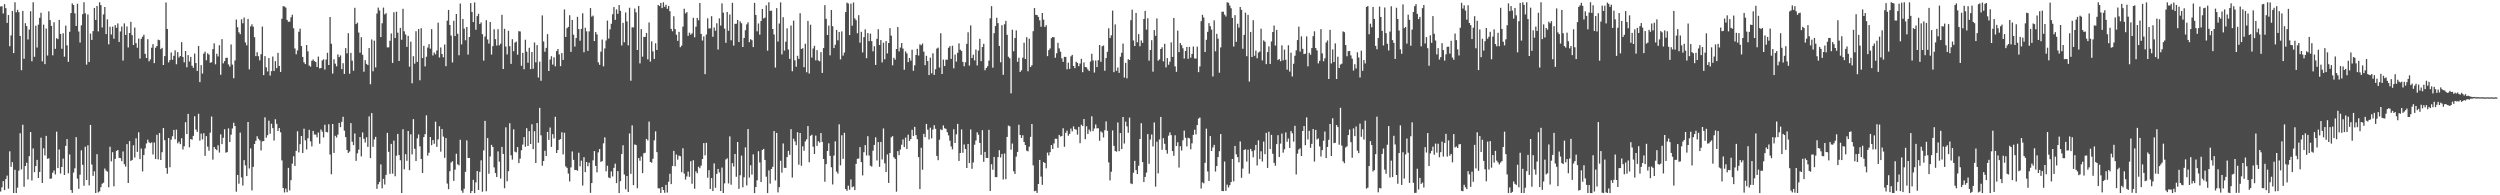 <?xml version="1.0" encoding="UTF-8"?>
<svg xmlns="http://www.w3.org/2000/svg" width="1920" height="150">
  <path d="M0 4.951h1v142.164H0zM1 4.751h1v139.109H1zM2 10.325h1v128.785H2zM3 3.163h1v142.877H3zM4 6.235h1v131.306H4zM5 17.571h1v117.315H5zM6 11.543h1v133.374H6zM7 35.556h1v80.675H7zM8 27.167h1v100.917H8zM9 8.393h1v116.114H9zM10 40.749h1v107.467H10zM11 1.734h1v128.695H11zM12 9.421h1v138.791H12zM13 7.523h1v136.611H13zM14 9.374h1v121.717H14zM15 27.600h1v74.761H15zM16 53.897h1v76.192H16zM17 8.375h1v87.420H17zM18 45.125h1v98.337H18zM19 17.827h1v109.638H19zM20 20.033h1v104.934H20zM21 30.294h1v107.520H21zM22 22.695h1v97.263H22zM23 8.610h1v92.800H23zM24 47.030h1v91.566H24zM25 1.728h1v112.281H25zM26 43.635h1v88.627H26zM27 19.690h1v107.833H27zM28 36.480h1v86.309H28zM29 18.966h1v117.728H29zM30 13.652h1v118.385H30zM31 9.787h1v95.939H31zM32 47.085h1v93.426H32zM33 18.942h1v94.982H33zM34 49.278h1v70.094H34zM35 21.908h1v82.462H35zM36 42.673h1v79.295H36zM37 8.727h1v112.852H37zM38 15.390h1v121.923H38zM39 19.904h1v117.144H39zM40 42.492h1v90.159H40zM41 17.119h1v113.806H41zM42 37.510h1v96.505H42zM43 29.332h1v71.772H43zM44 30.037h1v99.060H44zM45 15.265h1v99.520H45zM46 26.066h1v107.233H46zM47 37.414h1v90.842H47zM48 25.530h1v96.264H48zM49 43.545h1v90.860H49zM50 19.645h1v92.366H50zM51 34.796h1v72.032H51zM52 47.464h1v85.679H52zM53 24.398h1v94.235H53zM54 10.037h1v135.888H54zM55 2.590h1v145.547H55zM56 3.834h1v128.717H56zM57 10.263h1v119.037H57zM58 19.900h1v85.422H58zM59 2.883h1v134.348H59zM60 24.228h1v120.756H60zM61 32.651h1v101.490H61zM62 19.447h1v96.020H62zM63 10.885h1v115.691H63zM64 1.728h1v140.933H64zM65 10.188h1v102.483H65zM66 49.639h1v88.623H66zM67 11.084h1v100.526H67zM68 47.628h1v94.748H68zM69 25.795h1v70.159H69zM70 30.650h1v95.734H70zM71 23.903h1v111.166H71zM72 6.110h1v125.461H72zM73 15.309h1v132.913H73zM74 4.576h1v113.828H74zM75 24.095h1v123.683H75zM76 1.745h1v145.174H76zM77 3.960h1v139.823H77zM78 21.084h1v120.032H78zM79 11.078h1v129.210H79zM80 5.378h1v124.031H80zM81 26.168h1v104.921H81zM82 14.865h1v116.953H82zM83 34.044h1v109.765H83zM84 20.513h1v92.172H84zM85 26.470h1v97.494H85zM86 20.485h1v96.411H86zM87 29.765h1v113.314H87zM88 19.320h1v102.695H88zM89 21.343h1v94.575H89zM90 17.969h1v97.212H90zM91 32.180h1v89.064H91zM92 24.173h1v97.265H92zM93 20.381h1v103.407H93zM94 46.483h1v69.835H94zM95 17.974h1v108.154H95zM96 26.846h1v101.083H96zM97 20.339h1v90.340H97zM98 36.469h1v104.083H98zM99 25.360h1v82.968H99zM100 16.738h1v106.841H100zM101 27.023h1v95.801H101zM102 34.569h1v77.007H102zM103 21.151h1v99.835H103zM104 33.129h1v73.129H104zM105 36.656h1v79.986H105zM106 29.622h1v71.962H106zM107 44.959h1v77.240H107zM108 29.785h1v84.273H108zM109 28.204h1v103.507H109zM110 26.675h1v92.386H110zM111 41.374h1v72.597H111zM112 44.521h1v65.672H112zM113 30.118h1v77.160H113zM114 47.120h1v62.202H114zM115 45.612h1v64.369H115zM116 36.592h1v72.778H116zM117 33.883h1v84.733H117zM118 48.507h1v60.954H118zM119 36.669h1v85.421H119zM120 35.384h1v68.135H120zM121 30.451h1v91.961H121zM122 30.864h1v71.328H122zM123 37.753h1v85.119H123zM124 36.757h1v80.138H124zM125 49.913h1v48.411H125zM126 43.099h1v64.557H126zM127 1.870h1v127.122H127zM128 22.200h1v111.216H128zM129 47.921h1v58.064H129zM130 46.113h1v82.363H130zM131 40.289h1v66.985H131zM132 45.916h1v58.756H132zM133 42.875h1v56.892H133zM134 38.650h1v68.295H134zM135 49.344h1v50.264H135zM136 40.013h1v70.091H136zM137 44.188h1v64.676H137zM138 43.022h1v67.660H138zM139 32.351h1v73.812H139zM140 43.755h1v71.047H140zM141 47.870h1v64.477H141zM142 39.173h1v54.657H142zM143 51.672h1v51.300H143zM144 42.317h1v45.152H144zM145 47.275h1v65.875H145zM146 43.679h1v63.069H146zM147 50.496h1v56.797H147zM148 52.092h1v52.262H148zM149 41.150h1v48.152H149zM150 48.453h1v51.002H150zM151 54.459h1v46.806H151zM152 35.286h1v52.125H152zM153 63.083h1v44.927H153zM154 50.045h1v52.571H154zM155 56.537h1v50.562H155zM156 41.163h1v61.186H156zM157 39.676h1v80.013H157zM158 46.293h1v58.238H158zM159 40.937h1v71.681H159zM160 41.913h1v73.849H160zM161 48.169h1v53.735H161zM162 47.821h1v41.692H162zM163 37.712h1v84.915H163zM164 33.267h1v79.640H164zM165 49.393h1v65.007H165zM166 41.284h1v74.074H166zM167 43.379h1v68.234H167zM168 34.777h1v82.410H168zM169 57.387h1v45.792H169zM170 30.042h1v80.676H170zM171 48.637h1v57.177H171zM172 46.957h1v52.340H172zM173 44.447h1v72.822H173zM174 44.350h1v72.464H174zM175 49.438h1v49.179H175zM176 51.144h1v57.914H176zM177 34.134h1v69.276H177zM178 49.593h1v49.127H178zM179 60.118h1v34.137H179zM180 46.441h1v50.373H180zM181 14.995h1v132.217H181zM182 20.913h1v113.413H182zM183 24.807h1v116.228H183zM184 26.256h1v75.562H184zM185 14.796h1v121.472H185zM186 17.846h1v124.680H186zM187 13.440h1v109.545H187zM188 32.612h1v94.403H188zM189 34.833h1v100.402H189zM190 14.539h1v79.177H190zM191 53.249h1v76.135H191zM192 20.264h1v93.708H192zM193 18.686h1v127.551H193zM194 20.479h1v107.656H194zM195 28.552h1v82.042H195zM196 43.087h1v65.024H196zM197 40.108h1v64.562H197zM198 43.160h1v63.454H198zM199 46.331h1v61.440H199zM200 41.655h1v73.905H200zM201 20.355h1v88.202H201zM202 57.691h1v50.637H202zM203 43.085h1v47.029H203zM204 51.720h1v54.028H204zM205 54.908h1v48.923H205zM206 44.603h1v48.053H206zM207 58.087h1v44.645H207zM208 54.638h1v40.409H208zM209 43.437h1v54.953H209zM210 54.470h1v53.458H210zM211 46.983h1v44.633H211zM212 52.364h1v42.717H212zM213 40.617h1v60.001H213zM214 50.620h1v47.740H214zM215 55.237h1v46.416H215zM216 14.411h1v108.791H216zM217 4.783h1v139.586H217zM218 4.957h1v142.871H218zM219 5.844h1v139.020H219zM220 15.286h1v132.314H220zM221 16.751h1v112.156H221zM222 16.659h1v129.607H222zM223 13.331h1v125.056H223zM224 11.310h1v114.327H224zM225 21.705h1v98.288H225zM226 37.204h1v90.227H226zM227 41.701h1v74.165H227zM228 38.687h1v62.105H228zM229 24.391h1v92.651H229zM230 22.032h1v88.722H230zM231 35.367h1v69.104H231zM232 43.737h1v73.779H232zM233 47.798h1v51.042H233zM234 49.221h1v58.574H234zM235 34.591h1v80.181H235zM236 39.459h1v66.742H236zM237 50.405h1v49.274H237zM238 51.216h1v57.397H238zM239 46.699h1v65.713H239zM240 45.681h1v54.886H240zM241 46.930h1v56.386H241zM242 47.558h1v55.814H242zM243 51.440h1v54.041H243zM244 43.486h1v58.279H244zM245 52.527h1v57.865H245zM246 52.239h1v47.238H246zM247 46.404h1v54.733H247zM248 45.568h1v59.992H248zM249 53.395h1v42.402H249zM250 45.734h1v55.609H250zM251 40.538h1v61.151H251zM252 49.922h1v45.529H252zM253 13.058h1v105.621H253zM254 33.613h1v100.227H254zM255 56.547h1v38.705H255zM256 45.491h1v71.977H256zM257 48.905h1v55.375H257zM258 50.934h1v54.713H258zM259 41.789h1v61.581H259zM260 43.898h1v50.533H260zM261 42.571h1v55.098H261zM262 53.105h1v40.504H262zM263 48.537h1v41.150H263zM264 56.780h1v43.573H264zM265 36.965h1v68.305H265zM266 40.936h1v74.217H266zM267 25.500h1v91.959H267zM268 56.653h1v59.708H268zM269 40.617h1v53.927H269zM270 46.586h1v62.268H270zM271 54.302h1v57.137H271zM272 5.976h1v96.546H272zM273 18.502h1v105.037H273zM274 17.429h1v100.309H274zM275 25.007h1v89.944H275zM276 40.485h1v64.775H276zM277 28.585h1v91.538H277zM278 42.034h1v59.703H278zM279 55.091h1v51.521H279zM280 46.171h1v63.293H280zM281 49.028h1v56.382H281zM282 49.978h1v62.809H282zM283 36.883h1v52.499H283zM284 64.654h1v56.776H284zM285 30.317h1v56.590H285zM286 54.740h1v57.988H286zM287 31.256h1v75.859H287zM288 51.767h1v53.331H288zM289 10.412h1v134.597H289zM290 5.845h1v135.684H290zM291 8.044h1v131.629H291zM292 28.451h1v97.786H292zM293 17.872h1v126.749H293zM294 5.817h1v131.554H294zM295 11.059h1v130.649H295zM296 10.155h1v124.129H296zM297 36.423h1v65.639H297zM298 36.348h1v80.230H298zM299 31.325h1v102.223H299zM300 25.719h1v84.770H300zM301 48.345h1v85.014H301zM302 9.392h1v98.590H302zM303 29.170h1v106.183H303zM304 9.035h1v110.593H304zM305 25.074h1v77.801H305zM306 46.842h1v72.252H306zM307 21.452h1v101.635H307zM308 30.539h1v117.722H308zM309 6.755h1v92.496H309zM310 24.051h1v106.009H310zM311 26.467h1v91.963H311zM312 36.010h1v87.467H312zM313 27.531h1v73.097H313zM314 51.179h1v79.548H314zM315 32.004h1v71.173H315zM316 63.956h1v54.642H316zM317 43.177h1v48.310H317zM318 48.873h1v65.382H318zM319 23.937h1v99.690H319zM320 47.499h1v58.730H320zM321 22.257h1v81.018H321zM322 61.628h1v50.771H322zM323 21.677h1v100.485H323zM324 44.633h1v88.254H324zM325 35.238h1v70.033H325zM326 51.010h1v51.987H326zM327 43.581h1v44.970H327zM328 36.539h1v82.987H328zM329 33.883h1v83.403H329zM330 37.353h1v67.848H330zM331 22.385h1v89.108H331zM332 42.591h1v65.005H332zM333 40.337h1v70.102H333zM334 41.750h1v51.704H334zM335 38.756h1v74.051H335zM336 17.425h1v89.569H336zM337 44.151h1v52.810H337zM338 36.439h1v80.059H338zM339 41.468h1v57.670H339zM340 43.994h1v60.921H340zM341 34.207h1v86.964H341zM342 50.827h1v55.228H342zM343 15.863h1v125.077H343zM344 7.607h1v137.692H344zM345 19.132h1v112.424H345zM346 27.314h1v97.452H346zM347 47.997h1v75.797H347zM348 15.964h1v122.956H348zM349 27.685h1v102.604H349zM350 10.746h1v107.327H350zM351 25.897h1v100.286H351zM352 42.453h1v84.526H352zM353 2.722h1v104.623H353zM354 34.073h1v112.315H354zM355 14.562h1v133.523H355zM356 22.006h1v122.959H356zM357 30.938h1v101.027H357zM358 20.760h1v87.072H358zM359 41.956h1v79.397H359zM360 28.435h1v92.860H360zM361 2.426h1v145.827H361zM362 9.182h1v137.498H362zM363 16.964h1v121.168H363zM364 1.833h1v146.423H364zM365 22.842h1v117.261H365zM366 12.367h1v118.976H366zM367 10.529h1v135.416H367zM368 18.483h1v113.507H368zM369 17.222h1v105.916H369zM370 26.242h1v121.018H370zM371 46.566h1v68.964H371zM372 28.057h1v64.777H372zM373 15.493h1v131.382H373zM374 30.322h1v75.727H374zM375 33.472h1v99.951H375zM376 16.878h1v103.290H376zM377 41.877h1v69.383H377zM378 35.434h1v77.458H378zM379 22.500h1v106.080H379zM380 30.045h1v102.895H380zM381 34.992h1v100.963H381zM382 22.433h1v93.857H382zM383 34.811h1v89.347H383zM384 33.524h1v103.566H384zM385 11.359h1v101.506H385zM386 52.991h1v65.247H386zM387 22.107h1v122.495H387zM388 35.720h1v62.062H388zM389 41.796h1v97.396H389zM390 23.658h1v107.841H390zM391 35.468h1v59.215H391zM392 49.046h1v70.269H392zM393 30.126h1v92.469H393zM394 39.329h1v60.020H394zM395 32.706h1v83.795H395zM396 31.951h1v85.112H396zM397 41.988h1v70.950H397zM398 23.958h1v101.318H398zM399 24.149h1v97.653H399zM400 50.537h1v64.852H400zM401 40.614h1v70.423H401zM402 53.187h1v52.121H402zM403 30.532h1v82.149H403zM404 39.656h1v58.805H404zM405 48.188h1v63.961H405zM406 36.729h1v63.963H406zM407 53.083h1v57.494H407zM408 39.916h1v55.512H408zM409 52.807h1v61.736H409zM410 32.602h1v68.141H410zM411 47.859h1v77.317H411zM412 34.642h1v59.847H412zM413 59.527h1v50.081H413zM414 47.359h1v35.491H414zM415 62.068h1v41.871H415zM416 11.842h1v115.388H416zM417 31.865h1v91.826H417zM418 39.732h1v76.043H418zM419 36.754h1v83.118H419zM420 26.236h1v75.069H420zM421 54.541h1v52.918H421zM422 45.737h1v52.186H422zM423 43.150h1v69.663H423zM424 49.600h1v53.469H424zM425 44.025h1v62.293H425zM426 50.923h1v38.781H426zM427 39.229h1v78.280H427zM428 37.656h1v77.547H428zM429 41.756h1v65.638H429zM430 50.789h1v56.013H430zM431 40.769h1v60.829H431zM432 46.036h1v72.557H432zM433 7.273h1v94.676H433zM434 28.348h1v99.458H434zM435 21.674h1v107.255H435zM436 20.628h1v112.721H436zM437 11.713h1v127.639H437zM438 39.814h1v88.728H438zM439 15.317h1v101.014H439zM440 26.642h1v96.155H440zM441 35.743h1v94.812H441zM442 29.236h1v101.281H442zM443 12.901h1v118.246H443zM444 22.338h1v94.955H444zM445 31.308h1v96.411H445zM446 22.186h1v101.222H446zM447 10.212h1v132.268H447zM448 40.146h1v80.601H448zM449 21.289h1v110.910H449zM450 24.086h1v100.321H450zM451 39.088h1v88.618H451zM452 24.135h1v100.833H452zM453 6.183h1v141.930H453zM454 12.746h1v127.865H454zM455 11.994h1v111.148H455zM456 31.528h1v84.498H456zM457 24.649h1v102.799H457zM458 26.434h1v105.912H458zM459 47.850h1v69.191H459zM460 49.767h1v64.704H460zM461 39.663h1v84.650H461zM462 30.372h1v93.318H462zM463 50.919h1v59.162H463zM464 37.227h1v68.310H464zM465 31.096h1v100.488H465zM466 15.839h1v111.454H466zM467 29.591h1v106.753H467zM468 22.587h1v114.282H468zM469 18.230h1v113.394H469zM470 10.954h1v124.587H470zM471 5.419h1v123.513H471zM472 15.238h1v110.453H472zM473 7.233h1v133.430H473zM474 10.582h1v120.843H474zM475 3.889h1v144.385H475zM476 8.324h1v130.771H476zM477 34.919h1v83.411H477zM478 17.503h1v94.074H478zM479 32.469h1v101.589H479zM480 9.559h1v135.776H480zM481 16.449h1v118.725H481zM482 34.812h1v112.570H482zM483 5.962h1v96.518H483zM484 61.986h1v71.518H484zM485 20.974h1v75.319H485zM486 21.061h1v121.135H486zM487 6.544h1v104.391H487zM488 9.471h1v101.888H488zM489 38.390h1v106.186H489zM490 4.537h1v116.821H490zM491 48.684h1v74.768H491zM492 22.369h1v97.868H492zM493 43.513h1v89.476H493zM494 28.327h1v89.368H494zM495 28.315h1v88.968H495zM496 25.279h1v81.445H496zM497 45.624h1v62.267H497zM498 17.234h1v76.149H498zM499 47.309h1v77.086H499zM500 31.730h1v93.206H500zM501 39.497h1v82.432H501zM502 45.280h1v62.487H502zM503 33.216h1v67.684H503zM504 38.389h1v78.454H504zM505 3.776h1v140.792H505zM506 4.669h1v140.041H506zM507 2.268h1v145.893H507zM508 6.238h1v137.401H508zM509 1.725h1v144.198H509zM510 5.236h1v142.857H510zM511 3.654h1v138.311H511zM512 6.741h1v141.101H512zM513 4.546h1v135.008H513zM514 8.604h1v124.824H514zM515 22.155h1v119.262H515zM516 24.013h1v103.452H516zM517 12.497h1v103.377H517zM518 22.310h1v105.370H518zM519 26.656h1v92.033H519zM520 31.371h1v91.243H520zM521 24.470h1v95.105H521zM522 36.239h1v83.752H522zM523 35.004h1v97.247H523zM524 20.496h1v93.350H524zM525 6.709h1v126.624H525zM526 10.270h1v127.639H526zM527 9.298h1v126.219H527zM528 27.488h1v104.285H528zM529 25.114h1v110.661H529zM530 26.603h1v97.209H530zM531 25.638h1v115.484H531zM532 13.680h1v109.421H532zM533 28.653h1v116.302H533zM534 20.547h1v111.040H534zM535 13.793h1v119.258H535zM536 15.579h1v112.494H536zM537 2.312h1v126.920H537zM538 26.060h1v101.112H538zM539 31.131h1v91.027H539zM540 27.934h1v81.964H540zM541 56.922h1v62.360H541zM542 26.543h1v83.127H542zM543 14.097h1v122.338H543zM544 21.867h1v108.845H544zM545 21.736h1v123.341H545zM546 12.432h1v124.309H546zM547 28.259h1v118.459H547zM548 21.093h1v104.399H548zM549 23.580h1v120.663H549zM550 17.848h1v115.745H550zM551 38.021h1v91.737H551zM552 14.119h1v118.324H552zM553 19.615h1v127.081H553zM554 2.621h1v126.048H554zM555 9.719h1v138.524H555zM556 21.959h1v118.878H556zM557 32.885h1v89.594H557zM558 9.204h1v112.401H558zM559 23.657h1v117.251H559zM560 11.124h1v93.635H560zM561 30.963h1v110.907H561zM562 2.168h1v123.112H562zM563 35.009h1v92.853H563zM564 18.308h1v99.968H564zM565 18.220h1v117.547H565zM566 15.372h1v93.684H566zM567 32.323h1v112.737H567zM568 16.415h1v118.202H568zM569 17.863h1v101.641H569zM570 36.073h1v107.812H570zM571 29.111h1v107.005H571zM572 23.189h1v90.015H572zM573 18.756h1v123.648H573zM574 17.169h1v81.936H574zM575 32.374h1v104.035H575zM576 30.104h1v96.807H576zM577 30.865h1v103.250H577zM578 36.171h1v82.358H578zM579 2.226h1v146.041H579zM580 11.508h1v132.121H580zM581 24.056h1v114.423H581zM582 17.997h1v98.173H582zM583 26.644h1v98.123H583zM584 16.168h1v123.591H584zM585 6.846h1v108.303H585zM586 14.180h1v100.150H586zM587 13.496h1v109.323H587zM588 4.072h1v131.600H588zM589 38.894h1v109.383H589zM590 1.725h1v129.146H590zM591 8.347h1v132.679H591zM592 8.169h1v121.632H592zM593 22.275h1v105.833H593zM594 26.490h1v74.180H594zM595 51.891h1v86.710H595zM596 6.227h1v95.864H596zM597 31.896h1v115.888H597zM598 18.091h1v125.640H598zM599 1.817h1v121.662H599zM600 41.775h1v90.775H600zM601 13.197h1v97.003H601zM602 38.840h1v90.043H602zM603 31.991h1v96.998H603zM604 21.737h1v98.898H604zM605 38.051h1v77.824H605zM606 45.225h1v73.699H606zM607 19.586h1v79.605H607zM608 54.753h1v81.629H608zM609 15.831h1v90.725H609zM610 46.356h1v62.283H610zM611 51.271h1v60.244H611zM612 42.849h1v58.681H612zM613 45.189h1v81.262H613zM614 10.142h1v92.012H614zM615 37.591h1v89.677H615zM616 37.029h1v75.337H616zM617 51.632h1v64.142H617zM618 33.570h1v75.019H618zM619 55.520h1v51.485H619zM620 16.085h1v80.740H620zM621 56.488h1v68.142H621zM622 18.985h1v85.287H622zM623 44.173h1v59.300H623zM624 37.203h1v75.467H624zM625 35.168h1v83.111H625zM626 46.323h1v57.820H626zM627 38.505h1v73.541H627zM628 46.404h1v62.082H628zM629 47.035h1v62.465H629zM630 40.014h1v62.173H630zM631 56.003h1v53.025H631zM632 36.922h1v85.209H632zM633 3.952h1v135.630H633zM634 14.414h1v111.631H634zM635 26.856h1v89.085H635zM636 19.670h1v90.389H636zM637 42.511h1v77.199H637zM638 7.659h1v120.817H638zM639 20.098h1v121.566H639zM640 36.916h1v82.581H640zM641 34.343h1v74.191H641zM642 22.972h1v108.813H642zM643 30.987h1v102.344H643zM644 24.549h1v70.944H644zM645 45.615h1v81.381H645zM646 24.139h1v79.728H646zM647 42.705h1v79.286H647zM648 40.329h1v61.679H648zM649 9.257h1v135.945H649zM650 1.974h1v144.575H650zM651 2.694h1v139.878H651zM652 26.938h1v118.794H652zM653 2.808h1v135.020H653zM654 19.735h1v124.103H654zM655 1.916h1v141.296H655zM656 14.117h1v131.921H656zM657 15.501h1v110.358H657zM658 25.563h1v96.397H658zM659 11.677h1v110.067H659zM660 32.777h1v80.208H660zM661 24.432h1v100.097H661zM662 40.227h1v94.494H662zM663 28.508h1v88.387H663zM664 22.537h1v88.923H664zM665 44.672h1v74.732H665zM666 25.398h1v79.199H666zM667 31.594h1v87.865H667zM668 25.803h1v101.491H668zM669 31.573h1v96.402H669zM670 39.406h1v76.358H670zM671 35.554h1v75.778H671zM672 49.847h1v55.602H672zM673 29.794h1v93.427H673zM674 22.449h1v86.680H674zM675 34.549h1v93.552H675zM676 30.773h1v78.211H676zM677 47.919h1v74.547H677zM678 32.801h1v65.864H678zM679 45.516h1v79.918H679zM680 31.556h1v100.516H680zM681 41.035h1v77.599H681zM682 33.006h1v107.464H682zM683 21.582h1v95.936H683zM684 27.384h1v78.014H684zM685 50.181h1v54.388H685zM686 44.387h1v76.372H686zM687 45.815h1v76.220H687zM688 37.631h1v109.567H688zM689 20.780h1v95.299H689zM690 39.486h1v79.671H690zM691 36.515h1v78.315H691zM692 33.008h1v78.171H692zM693 37.330h1v69.748H693zM694 53.533h1v59.488H694zM695 39.485h1v66.212H695zM696 40.997h1v73.463H696zM697 47.742h1v55.677H697zM698 44.471h1v63.752H698zM699 46.563h1v60.180H699zM700 38.183h1v61.525H700zM701 54.380h1v50.039H701zM702 50.150h1v47.275H702zM703 42.182h1v61.582H703zM704 37.477h1v69.414H704zM705 42.633h1v78.033H705zM706 34.108h1v111.111H706zM707 34.760h1v78.698H707zM708 33.420h1v96.920H708zM709 39.667h1v63.131H709zM710 50.083h1v55.294H710zM711 42.849h1v52.346H711zM712 46.907h1v52.701H712zM713 57.660h1v49.455H713zM714 44.251h1v53.805H714zM715 56.316h1v49.954H715zM716 40.918h1v58.587H716zM717 57.567h1v38.607H717zM718 53.175h1v45.763H718zM719 37.312h1v82.445H719zM720 36.543h1v86.490H720zM721 51.864h1v55.447H721zM722 25.549h1v73.764H722zM723 56.839h1v43.121H723zM724 45.760h1v50.560H724zM725 50.762h1v47.741H725zM726 45.835h1v53.160H726zM727 45.865h1v55.660H727zM728 36.698h1v67.270H728zM729 35.422h1v72.587H729zM730 45.217h1v67.293H730zM731 35.099h1v79.649H731zM732 52.480h1v46.777H732zM733 41.940h1v67.872H733zM734 47.285h1v55.890H734zM735 40.526h1v54.608H735zM736 33.341h1v90.240H736zM737 38.129h1v79.360H737zM738 39.104h1v60.341H738zM739 47.587h1v69.781H739zM740 50.895h1v60.032H740zM741 47.804h1v66.700H741zM742 33.637h1v95.379H742zM743 24.766h1v85.812H743zM744 50.404h1v74.845H744zM745 19.490h1v79.928H745zM746 44.596h1v85.019H746zM747 42.049h1v82.713H747zM748 46.399h1v64.765H748zM749 38.051h1v69.827H749zM750 50.284h1v51.351H750zM751 38.887h1v64.572H751zM752 29.821h1v79.967H752zM753 46.948h1v72.005H753zM754 36.077h1v63.922H754zM755 33.616h1v90.657H755zM756 53.973h1v62.692H756zM757 52.236h1v69.074H757zM758 50.831h1v70.537H758zM759 46.593h1v53.092H759zM760 14.097h1v132.568H760zM761 4.695h1v121.475H761zM762 51.957h1v78.423H762zM763 25.520h1v94.989H763zM764 20.039h1v116.005H764zM765 13.611h1v122.428H765zM766 17.756h1v102.899H766zM767 35.300h1v80.078H767zM768 47.828h1v73.082H768zM769 19.372h1v98.861H769zM770 57.442h1v80.416H770zM771 18.647h1v99.274H771zM772 16.013h1v121.632H772zM773 26.739h1v78.437H773zM774 43.592h1v52.887H774zM775 44.786h1v52.193H775zM776 71.660h1v43.271H776zM777 22.827h1v87.387H777zM778 39.367h1v92.189H778zM779 29.242h1v104.354H779zM780 23.335h1v96.923H780zM781 47.443h1v69.255H781zM782 44.320h1v51.484H782zM783 55.236h1v48.467H783zM784 53.964h1v52.002H784zM785 44.283h1v59.624H785zM786 32.800h1v76.208H786zM787 45.333h1v66.097H787zM788 28.552h1v87.173H788zM789 54.723h1v61.525H789zM790 29.693h1v82.922H790zM791 51.441h1v53.692H791zM792 50.096h1v45.116H792zM793 23.985h1v102.984H793zM794 6.187h1v140.638H794zM795 11.407h1v135.070H795zM796 11.559h1v136.589H796zM797 12.974h1v128.347H797zM798 15.620h1v107.223H798zM799 20.508h1v115.120H799zM800 9.979h1v131.974H800zM801 15.072h1v109.391H801zM802 20.754h1v104.481H802zM803 19.371h1v109.913H803zM804 43.091h1v74.110H804zM805 38.490h1v80.913H805zM806 37.176h1v79.675H806zM807 29.326h1v82.080H807zM808 28.395h1v86.015H808zM809 28.611h1v81.536H809zM810 44.341h1v62.208H810zM811 40.897h1v65.714H811zM812 32.858h1v80.648H812zM813 37.189h1v66.445H813zM814 39.714h1v65.136H814zM815 44.807h1v59.702H815zM816 47.520h1v50.996H816zM817 43.628h1v69.129H817zM818 43.748h1v58.260H818zM819 53.243h1v47.127H819zM820 48.122h1v56.126H820zM821 52.891h1v49.919H821zM822 43.268h1v55.493H822zM823 42.152h1v58.761H823zM824 50.706h1v46.391H824zM825 52.361h1v46.738H825zM826 47.433h1v52.186H826zM827 48.314h1v55.129H827zM828 50.833h1v46.645H828zM829 48.817h1v61.145H829zM830 45.157h1v50.653H830zM831 55.434h1v41.383H831zM832 47.989h1v43.381H832zM833 51.442h1v55.481H833zM834 51.773h1v45.192H834zM835 53.374h1v49.493H835zM836 54.593h1v44.964H836zM837 47.272h1v53.769H837zM838 41.255h1v48.068H838zM839 46.394h1v54.340H839zM840 55.691h1v43.026H840zM841 46.430h1v49.137H841zM842 51.505h1v47.124H842zM843 46.229h1v52.221H843zM844 34.567h1v73.569H844zM845 47.426h1v53.511H845zM846 35.499h1v66.261H846zM847 34.985h1v70.597H847zM848 54.340h1v45.702H848zM849 44.594h1v48.632H849zM850 39.767h1v60.685H850zM851 21.718h1v103.024H851zM852 29.252h1v109.283H852zM853 27.119h1v104.774H853zM854 8.155h1v91.998H854zM855 55.413h1v56.600H855zM856 18.754h1v97.244H856zM857 54.405h1v62.067H857zM858 51.852h1v42.186H858zM859 55.958h1v60.159H859zM860 43.569h1v58.616H860zM861 40.493h1v73.994H861zM862 33.468h1v56.393H862zM863 59.552h1v50.692H863zM864 48.289h1v45.157H864zM865 60.182h1v36.907H865zM866 45.454h1v56.559H866zM867 46.102h1v44.239H867zM868 15.497h1v125.329H868zM869 7.411h1v133.993H869zM870 31.067h1v101.600H870zM871 35.309h1v88.246H871zM872 9.951h1v120.688H872zM873 32.453h1v101.241H873zM874 26.214h1v101.093H874zM875 35.553h1v71.179H875zM876 31.049h1v63.559H876zM877 32.917h1v91.542H877zM878 14.583h1v125.244H878zM879 8.363h1v127.500H879zM880 22.738h1v109.827H880zM881 14.019h1v88.958H881zM882 46.615h1v79.184H882zM883 38.381h1v68.779H883zM884 30.897h1v72.415H884zM885 55.028h1v57.439H885zM886 23.084h1v70.963H886zM887 27.509h1v115.794H887zM888 14.120h1v94.679H888zM889 46.588h1v86.569H889zM890 45.639h1v61.490H890zM891 37.645h1v52.165H891zM892 36.293h1v78.765H892zM893 47.127h1v58.939H893zM894 33.619h1v76.841H894zM895 51.769h1v63.478H895zM896 44.618h1v73.403H896zM897 49.694h1v54.480H897zM898 47.348h1v54.317H898zM899 32.535h1v71.261H899zM900 43.743h1v72.301H900zM901 13.765h1v105.886H901zM902 51.007h1v52.890H902zM903 55.148h1v57.003H903zM904 23.515h1v85.731H904zM905 40.018h1v88.668H905zM906 33.085h1v79.182H906zM907 34.710h1v80.880H907zM908 37.112h1v70.620H908zM909 44.959h1v55.329H909zM910 39.187h1v66.661H910zM911 36.065h1v76.367H911zM912 45.160h1v60.671H912zM913 36.019h1v70.287H913zM914 44.300h1v70.348H914zM915 41.385h1v68.706H915zM916 35.676h1v67.906H916zM917 44.865h1v54.793H917zM918 44.990h1v58.212H918zM919 35.795h1v60.252H919zM920 55.400h1v35.676H920zM921 51.070h1v39.216H921zM922 16.263h1v128.551H922zM923 11.359h1v128.709H923zM924 13.484h1v127.299H924zM925 39.923h1v85.088H925zM926 30.551h1v68.274H926zM927 24.430h1v107.240H927zM928 17.764h1v121.179H928zM929 20.118h1v84.402H929zM930 22.736h1v93.243H930zM931 58.721h1v54.511H931zM932 15.629h1v95.623H932zM933 39.427h1v92.312H933zM934 25.951h1v101.575H934zM935 29.706h1v90.941H935zM936 55.877h1v60.250H936zM937 36.388h1v66.575H937zM938 9.052h1v137.647H938zM939 8.939h1v137.830H939zM940 11.200h1v112.870H940zM941 12.650h1v133.943H941zM942 1.728h1v140.112H942zM943 2.133h1v141.821H943zM944 4.227h1v138.029H944zM945 6.361h1v133.486H945zM946 13.791h1v108.336H946zM947 35.712h1v103.600H947zM948 11.630h1v100.461H948zM949 32.085h1v86.447H949zM950 18.241h1v102.436H950zM951 21.211h1v103.446H951zM952 5.384h1v103.254H952zM953 7.576h1v128.976H953zM954 37.450h1v92.043H954zM955 26.789h1v88.365H955zM956 9.710h1v104.959H956zM957 43.140h1v80.978H957zM958 11.393h1v103.592H958zM959 62.602h1v70.764H959zM960 24.538h1v89.808H960zM961 43.780h1v72.363H961zM962 15.511h1v105.276H962zM963 42.854h1v72.558H963zM964 38.858h1v72.471H964zM965 44.761h1v82.309H965zM966 40.329h1v67.464H966zM967 39.561h1v82.650H967zM968 22.029h1v94.180H968zM969 46.361h1v77.689H969zM970 31.014h1v77.753H970zM971 31.978h1v86.441H971zM972 49.244h1v52.801H972zM973 40.062h1v88.906H973zM974 35.624h1v65.546H974zM975 49.114h1v65.291H975zM976 31.866h1v71.689H976zM977 24.562h1v93.569H977zM978 19.592h1v105.443H978zM979 34.985h1v92.286H979zM980 22.926h1v87.769H980zM981 46.125h1v57.700H981zM982 45.351h1v75.255H982zM983 47.021h1v63.285H983zM984 34.803h1v67.741H984zM985 46.316h1v70.941H985zM986 38.042h1v76.616H986zM987 45.884h1v55.816H987zM988 53.480h1v55.431H988zM989 34.746h1v71.698H989zM990 54.928h1v58.660H990zM991 40.437h1v60.215H991zM992 58.749h1v43.667H992zM993 48.947h1v59.823H993zM994 42.789h1v53.828H994zM995 38.672h1v95.306H995zM996 30.757h1v87.257H996zM997 20.498h1v94.346H997zM998 39.608h1v74.329H998zM999 27.926h1v91.879H999zM1000 37.476h1v63.115H1000zM1001 41.545h1v55.291H1001zM1002 41.197h1v70.304H1002zM1003 27.944h1v62.194H1003zM1004 50.949h1v56.217H1004zM1005 40.550h1v59.913H1005zM1006 42.011h1v71.549H1006zM1007 36.891h1v73.616H1007zM1008 27.824h1v71.226H1008zM1009 23.997h1v100.100H1009zM1010 36.904h1v62.897H1010zM1011 38.718h1v68.383H1011zM1012 48.670h1v57.670H1012zM1013 46.708h1v65.723H1013zM1014 22.392h1v97.814H1014zM1015 41.018h1v74.303H1015zM1016 47.057h1v61.047H1016zM1017 44.782h1v56.252H1017zM1018 32.660h1v88.716H1018zM1019 31.073h1v81.830H1019zM1020 60.649h1v46.741H1020zM1021 22.939h1v72.281H1021zM1022 48.717h1v71.099H1022zM1023 37.918h1v52.914H1023zM1024 47.602h1v62.315H1024zM1025 33.335h1v76.325H1025zM1026 60.675h1v35.394H1026zM1027 43.571h1v54.028H1027zM1028 52.216h1v58.933H1028zM1029 49.555h1v33.230H1029zM1030 48.896h1v62.909H1030zM1031 24.089h1v99.828H1031zM1032 24.750h1v100.588H1032zM1033 34.602h1v78.650H1033zM1034 43.220h1v69.168H1034zM1035 39.336h1v64.412H1035zM1036 39.148h1v60.349H1036zM1037 42.555h1v66.639H1037zM1038 45.053h1v76.095H1038zM1039 54.163h1v44.456H1039zM1040 49.335h1v55.216H1040zM1041 52.644h1v44.491H1041zM1042 40.117h1v75.586H1042zM1043 44.109h1v73.518H1043zM1044 59.471h1v35.475H1044zM1045 38.918h1v66.166H1045zM1046 54.352h1v44.921H1046zM1047 46.143h1v61.000H1047zM1048 48.761h1v43.930H1048zM1049 5.271h1v139.592H1049zM1050 4.666h1v139.467H1050zM1051 26.301h1v101.222H1051zM1052 18.200h1v90.190H1052zM1053 20.942h1v90.445H1053zM1054 5.339h1v126.350H1054zM1055 14.539h1v116.131H1055zM1056 35.223h1v83.188H1056zM1057 37.842h1v51.744H1057zM1058 29.125h1v118.594H1058zM1059 5.022h1v139.410H1059zM1060 12.997h1v131.673H1060zM1061 23.698h1v94.503H1061zM1062 34.924h1v79.129H1062zM1063 5.758h1v124.518H1063zM1064 25.437h1v108.045H1064zM1065 33.630h1v77.513H1065zM1066 38.764h1v58.061H1066zM1067 24.261h1v112.068H1067zM1068 4.793h1v118.524H1068zM1069 30.833h1v105.160H1069zM1070 32.897h1v71.415H1070zM1071 45.265h1v65.690H1071zM1072 5.937h1v128.447H1072zM1073 14.591h1v126.527H1073zM1074 23.437h1v94.106H1074zM1075 37.863h1v58.438H1075zM1076 41.327h1v100.678H1076zM1077 3.387h1v113.544H1077zM1078 21.627h1v115.464H1078zM1079 20.709h1v97.918H1079zM1080 33.486h1v72.934H1080zM1081 11.257h1v106.034H1081zM1082 15.230h1v125.209H1082zM1083 35.101h1v69.562H1083zM1084 22.750h1v71.180H1084zM1085 9.164h1v131.232H1085zM1086 4.783h1v143.389H1086zM1087 3.167h1v144.912H1087zM1088 10.650h1v118.963H1088zM1089 14.692h1v130.823H1089zM1090 12.948h1v123.709H1090zM1091 35.592h1v105.622H1091zM1092 6.267h1v133.991H1092zM1093 3.828h1v140.216H1093zM1094 33.362h1v79.624H1094zM1095 28.487h1v88.634H1095zM1096 37.005h1v65.198H1096zM1097 50.502h1v77.043H1097zM1098 27.090h1v90.715H1098zM1099 32.876h1v82.993H1099zM1100 12.315h1v100.316H1100zM1101 25.884h1v92.952H1101zM1102 31.107h1v79.197H1102zM1103 41.761h1v75.457H1103zM1104 36.961h1v73.432H1104zM1105 45.717h1v75.038H1105zM1106 43.855h1v72.976H1106zM1107 33.144h1v75.626H1107zM1108 38.459h1v81.828H1108zM1109 46.536h1v63.223H1109zM1110 41.782h1v61.020H1110zM1111 35.949h1v84.314H1111zM1112 35.866h1v71.974H1112zM1113 41.147h1v78.396H1113zM1114 31.313h1v86.899H1114zM1115 44.165h1v80.500H1115zM1116 45.914h1v57.072H1116zM1117 25.776h1v87.453H1117zM1118 30.826h1v81.715H1118zM1119 37.945h1v75.728H1119zM1120 42.604h1v68.273H1120zM1121 21.320h1v89.319H1121zM1122 2.142h1v144.446H1122zM1123 6.540h1v140.280H1123zM1124 4.087h1v137.817H1124zM1125 8.074h1v135.736H1125zM1126 15.093h1v130.166H1126zM1127 4.056h1v127.437H1127zM1128 17.676h1v116.276H1128zM1129 19.312h1v124.216H1129zM1130 29.990h1v101.860H1130zM1131 21.269h1v118.284H1131zM1132 12.436h1v98.801H1132zM1133 37.077h1v92.270H1133zM1134 15.981h1v85.576H1134zM1135 53.802h1v77.388H1135zM1136 22.641h1v81.876H1136zM1137 43.948h1v72.807H1137zM1138 29.735h1v77.652H1138zM1139 38.848h1v84.710H1139zM1140 31.666h1v98.356H1140zM1141 21.485h1v117.793H1141zM1142 29.754h1v78.988H1142zM1143 28.237h1v101.984H1143zM1144 24.411h1v83.998H1144zM1145 45.508h1v83.248H1145zM1146 28.090h1v90.989H1146zM1147 22.532h1v102.370H1147zM1148 33.852h1v81.996H1148zM1149 35.549h1v87.809H1149zM1150 25.166h1v99.569H1150zM1151 35.497h1v90.797H1151zM1152 5.986h1v118.847H1152zM1153 22.235h1v101.482H1153zM1154 32.074h1v80.800H1154zM1155 34.869h1v66.248H1155zM1156 30.185h1v88.203H1156zM1157 19.406h1v114.600H1157zM1158 2.616h1v145.649H1158zM1159 8.537h1v135.362H1159zM1160 4.649h1v143.571H1160zM1161 8.113h1v139.266H1161zM1162 14.270h1v125.102H1162zM1163 6.151h1v135.052H1163zM1164 11.760h1v130.260H1164zM1165 40.198h1v86.316H1165zM1166 16.263h1v127.614H1166zM1167 2.273h1v115.048H1167zM1168 31.198h1v117.036H1168zM1169 1.810h1v127.815H1169zM1170 3.735h1v144.541H1170zM1171 11.069h1v133.087H1171zM1172 1.727h1v129.710H1172zM1173 14.621h1v104.327H1173zM1174 42.999h1v91.370H1174zM1175 5.868h1v100.864H1175zM1176 39.019h1v104.405H1176zM1177 23.273h1v95.945H1177zM1178 28.926h1v101.241H1178zM1179 20.421h1v113.747H1179zM1180 23.771h1v100.280H1180zM1181 9.788h1v91.798H1181zM1182 51.845h1v91.812H1182zM1183 1.730h1v96.413H1183zM1184 30.072h1v115.766H1184zM1185 18.716h1v120.725H1185zM1186 28.791h1v93.844H1186zM1187 21.492h1v112.458H1187zM1188 22.790h1v110.281H1188zM1189 16.633h1v94.327H1189zM1190 17.888h1v123.848H1190zM1191 16.215h1v107.172H1191zM1192 45.531h1v73.443H1192zM1193 20.061h1v81.965H1193zM1194 51.345h1v74.234H1194zM1195 6.437h1v121.664H1195zM1196 24.820h1v118.156H1196zM1197 26.186h1v90.209H1197zM1198 33.435h1v86.762H1198zM1199 7.650h1v117.596H1199zM1200 25.510h1v100.501H1200zM1201 35.391h1v72.621H1201zM1202 36.578h1v88.070H1202zM1203 25.076h1v97.105H1203zM1204 31.677h1v101.406H1204zM1205 37.123h1v84.625H1205zM1206 35.343h1v71.291H1206zM1207 42.331h1v95.798H1207zM1208 22.458h1v103.066H1208zM1209 36.278h1v87.455H1209zM1210 45.374h1v73.422H1210zM1211 17.022h1v109.802H1211zM1212 5.298h1v141.060H1212zM1213 4.085h1v141.769H1213zM1214 2.130h1v128.663H1214zM1215 4.504h1v135.070H1215zM1216 14.972h1v111.937H1216zM1217 8.682h1v128.350H1217zM1218 12.200h1v129.767H1218zM1219 22.550h1v125.714H1219zM1220 9.642h1v132.504H1220zM1221 1.730h1v146.541H1221zM1222 9.859h1v138.415H1222zM1223 4.033h1v115.236H1223zM1224 23.804h1v123.310H1224zM1225 12.298h1v117.974H1225zM1226 24.198h1v119.053H1226zM1227 10.162h1v83.598H1227zM1228 46.601h1v79.105H1228zM1229 16.569h1v99.429H1229zM1230 4.284h1v143.703H1230zM1231 8.410h1v139.869H1231zM1232 4.358h1v118.226H1232zM1233 17.946h1v129.744H1233zM1234 2.010h1v146.237H1234zM1235 2.994h1v141.728H1235zM1236 5.253h1v143.024H1236zM1237 3.648h1v134.741H1237zM1238 21.396h1v119.051H1238zM1239 8.210h1v129.851H1239zM1240 14.828h1v103.830H1240zM1241 42.901h1v95.339H1241zM1242 21.311h1v122.296H1242zM1243 10.030h1v119.089H1243zM1244 40.978h1v88.122H1244zM1245 16.083h1v105.642H1245zM1246 28.340h1v97.763H1246zM1247 26.731h1v107.114H1247zM1248 8.506h1v116.339H1248zM1249 16.941h1v116.446H1249zM1250 21.725h1v101.491H1250zM1251 11.788h1v119.909H1251zM1252 32.820h1v76.395H1252zM1253 25.222h1v88.066H1253zM1254 33.804h1v88.775H1254zM1255 22.505h1v113.876H1255zM1256 41.149h1v76.349H1256zM1257 21.405h1v104.470H1257zM1258 25.290h1v86.996H1258zM1259 20.050h1v113.281H1259zM1260 17.723h1v110.434H1260zM1261 21.207h1v103.959H1261zM1262 40.783h1v78.620H1262zM1263 23.880h1v102.163H1263zM1264 33.474h1v76.969H1264zM1265 32.725h1v98.305H1265zM1266 22.951h1v105.116H1266zM1267 24.423h1v112.415H1267zM1268 18.053h1v109.850H1268zM1269 23.361h1v105.551H1269zM1270 17.521h1v117.652H1270zM1271 32.604h1v90.790H1271zM1272 14.915h1v100.447H1272zM1273 35.170h1v90.886H1273zM1274 30.265h1v96.186H1274zM1275 23.932h1v101.732H1275zM1276 24.834h1v87.065H1276zM1277 35.721h1v97.518H1277zM1278 23.341h1v80.359H1278zM1279 28.953h1v94.695H1279zM1280 24.037h1v84.661H1280zM1281 35.874h1v70.536H1281zM1282 45.999h1v63.089H1282zM1283 36.264h1v81.192H1283zM1284 37.923h1v82.453H1284zM1285 8.403h1v134.152H1285zM1286 38.077h1v84.737H1286zM1287 27.324h1v95.397H1287zM1288 22.384h1v88.275H1288zM1289 39.313h1v84.904H1289zM1290 27.234h1v96.703H1290zM1291 34.803h1v77.593H1291zM1292 40.402h1v68.356H1292zM1293 33.636h1v73.811H1293zM1294 38.928h1v62.470H1294zM1295 46.485h1v70.692H1295zM1296 18.047h1v93.310H1296zM1297 43.089h1v63.091H1297zM1298 33.818h1v67.344H1298zM1299 40.069h1v87.008H1299zM1300 40.928h1v64.435H1300zM1301 48.474h1v54.475H1301zM1302 40.565h1v59.846H1302zM1303 46.081h1v61.033H1303zM1304 37.203h1v64.772H1304zM1305 34.675h1v81.357H1305zM1306 42.322h1v71.147H1306zM1307 36.106h1v61.429H1307zM1308 54.443h1v46.058H1308zM1309 40.471h1v67.671H1309zM1310 25.599h1v73.333H1310zM1311 49.919h1v60.371H1311zM1312 47.729h1v62.351H1312zM1313 51.048h1v57.728H1313zM1314 36.371h1v71.417H1314zM1315 48.242h1v77.475H1315zM1316 43.424h1v60.446H1316zM1317 34.131h1v66.071H1317zM1318 46.896h1v67.486H1318zM1319 33.711h1v66.944H1319zM1320 36.442h1v92.207H1320zM1321 21.196h1v108.198H1321zM1322 23.957h1v115.411H1322zM1323 23.781h1v96.375H1323zM1324 14.215h1v115.301H1324zM1325 17.380h1v108.833H1325zM1326 11.771h1v120.604H1326zM1327 24.123h1v106.382H1327zM1328 14.719h1v116.020H1328zM1329 21.389h1v99.772H1329zM1330 22.075h1v114.037H1330zM1331 11.930h1v129.506H1331zM1332 31.821h1v96.789H1332zM1333 25.185h1v85.303H1333zM1334 32.698h1v98.387H1334zM1335 25.399h1v101.914H1335zM1336 34.363h1v88.570H1336zM1337 41.781h1v82.931H1337zM1338 29.206h1v93.944H1338zM1339 9.917h1v138.019H1339zM1340 13.570h1v125.248H1340zM1341 24.261h1v118.771H1341zM1342 32.462h1v79.796H1342zM1343 24.469h1v119.537H1343zM1344 18.883h1v123.080H1344zM1345 19.177h1v104.544H1345zM1346 8.681h1v133.336H1346zM1347 29.176h1v107.804H1347zM1348 4.435h1v98.067H1348zM1349 36.298h1v98.088H1349zM1350 12.114h1v118.131H1350zM1351 21.578h1v126.703H1351zM1352 22.298h1v108.864H1352zM1353 21.455h1v109.683H1353zM1354 39.927h1v83.977H1354zM1355 27.237h1v90.385H1355zM1356 34.315h1v79.016H1356zM1357 28.374h1v86.103H1357zM1358 31.235h1v79.701H1358zM1359 21.921h1v97.603H1359zM1360 42.772h1v78.733H1360zM1361 37.681h1v67.688H1361zM1362 57.650h1v52.456H1362zM1363 40.685h1v64.904H1363zM1364 39.275h1v54.064H1364zM1365 50.177h1v55.125H1365zM1366 47.304h1v54.314H1366zM1367 25.495h1v71.717H1367zM1368 36.707h1v81.633H1368zM1369 48.017h1v54.820H1369zM1370 42.834h1v60.892H1370zM1371 35.461h1v79.642H1371zM1372 47.139h1v53.844H1372zM1373 50.519h1v56.696H1373zM1374 8.732h1v120.428H1374zM1375 7.982h1v138.383H1375zM1376 4.156h1v143.597H1376zM1377 7.603h1v137.513H1377zM1378 4.720h1v143.236H1378zM1379 8.679h1v120.324H1379zM1380 11.363h1v136.884H1380zM1381 10.094h1v129.992H1381zM1382 9.743h1v121.838H1382zM1383 23.155h1v108.931H1383zM1384 20.564h1v101.384H1384zM1385 21.491h1v116.061H1385zM1386 32.716h1v88.976H1386zM1387 29.684h1v93.261H1387zM1388 19.283h1v106.964H1388zM1389 27.828h1v103.449H1389zM1390 34.841h1v96.994H1390zM1391 30.451h1v88.290H1391zM1392 38.100h1v80.549H1392zM1393 29.124h1v99.306H1393zM1394 33.542h1v85.936H1394zM1395 43.232h1v64.500H1395zM1396 46.555h1v67.177H1396zM1397 36.065h1v78.031H1397zM1398 37.547h1v78.662H1398zM1399 44.423h1v75.412H1399zM1400 39.943h1v80.068H1400zM1401 34.978h1v74.842H1401zM1402 40.199h1v76.551H1402zM1403 32.042h1v84.898H1403zM1404 29.126h1v94.085H1404zM1405 29.125h1v79.916H1405zM1406 39.326h1v71.624H1406zM1407 32.322h1v78.837H1407zM1408 34.006h1v76.000H1408zM1409 36.851h1v71.226H1409zM1410 38.954h1v64.204H1410zM1411 15.517h1v111.254H1411zM1412 31.162h1v91.543H1412zM1413 42.758h1v66.856H1413zM1414 27.833h1v95.102H1414zM1415 43.884h1v68.409H1415zM1416 46.203h1v66.345H1416zM1417 37.564h1v80.946H1417zM1418 35.669h1v69.029H1418zM1419 41.312h1v65.491H1419zM1420 48.530h1v52.809H1420zM1421 44.355h1v56.562H1421zM1422 50.290h1v58.817H1422zM1423 22.907h1v89.567H1423zM1424 40.122h1v83.735H1424zM1425 10.927h1v107.428H1425zM1426 56.984h1v67.435H1426zM1427 26.772h1v91.395H1427zM1428 35.015h1v78.052H1428zM1429 53.507h1v67.160H1429zM1430 7.198h1v104.706H1430zM1431 12.266h1v109.639H1431zM1432 10.025h1v117.877H1432zM1433 16.234h1v116.143H1433zM1434 41.595h1v73.594H1434zM1435 19.258h1v94.161H1435zM1436 38.843h1v64.010H1436zM1437 52.315h1v58.299H1437zM1438 35.234h1v79.560H1438zM1439 33.357h1v70.626H1439zM1440 46.642h1v68.063H1440zM1441 31.274h1v64.165H1441zM1442 55.219h1v70.695H1442zM1443 28.118h1v67.552H1443zM1444 44.096h1v78.844H1444zM1445 23.277h1v90.007H1445zM1446 45.766h1v70.626H1446zM1447 7.830h1v136.267H1447zM1448 2.400h1v144.670H1448zM1449 9.074h1v133.013H1449zM1450 39.652h1v94.913H1450zM1451 7.789h1v139.757H1451zM1452 1.741h1v141.254H1452zM1453 2.290h1v145.860H1453zM1454 2.595h1v145.678H1454zM1455 15.694h1v108.168H1455zM1456 15.769h1v130.758H1456zM1457 8.552h1v131.294H1457zM1458 2.820h1v131.233H1458zM1459 31.764h1v114.977H1459zM1460 2.032h1v118.918H1460zM1461 14.412h1v133.084H1461zM1462 1.723h1v126.786H1462zM1463 16.421h1v97.068H1463zM1464 26.342h1v116.178H1464zM1465 14.513h1v109.153H1465zM1466 1.819h1v146.439H1466zM1467 12.165h1v90.043H1467zM1468 46.472h1v96.636H1468zM1469 21.595h1v110.847H1469zM1470 22.348h1v106.083H1470zM1471 19.630h1v90.838H1471zM1472 38.420h1v108.072H1472zM1473 13.619h1v109.358H1473zM1474 47.493h1v79.777H1474zM1475 17.966h1v94.737H1475zM1476 38.425h1v77.316H1476zM1477 16.443h1v108.499H1477zM1478 42.370h1v77.275H1478zM1479 17.618h1v91.349H1479zM1480 38.321h1v80.911H1480zM1481 6.019h1v127.740H1481zM1482 42.744h1v83.323H1482zM1483 23.107h1v96.014H1483zM1484 53.459h1v52.433H1484zM1485 39.721h1v57.993H1485zM1486 32.569h1v96.317H1486zM1487 22.149h1v95.317H1487zM1488 27.923h1v81.475H1488zM1489 4.294h1v119.103H1489zM1490 30.766h1v69.666H1490zM1491 20.048h1v102.470H1491zM1492 20.373h1v92.189H1492zM1493 18.141h1v110.056H1493zM1494 34.741h1v77.937H1494zM1495 39.899h1v71.615H1495zM1496 18.540h1v99.844H1496zM1497 40.835h1v67.885H1497zM1498 36.282h1v87.024H1498zM1499 31.903h1v81.814H1499zM1500 34.459h1v90.716H1500zM1501 3.849h1v138.787H1501zM1502 2.626h1v141.994H1502zM1503 8.003h1v125.288H1503zM1504 20.812h1v99.282H1504zM1505 48.330h1v80.133H1505zM1506 9.779h1v133.936H1506zM1507 21.776h1v120.179H1507zM1508 4.457h1v134.137H1508zM1509 8.687h1v133.166H1509zM1510 23.404h1v117.142H1510zM1511 4.741h1v131.581H1511zM1512 15.234h1v129.852H1512zM1513 10.082h1v138.112H1513zM1514 4.286h1v143.056H1514zM1515 16.864h1v125.943H1515zM1516 17.823h1v107.283H1516zM1517 31.549h1v82.515H1517zM1518 25.463h1v102.758H1518zM1519 3.245h1v144.501H1519zM1520 2.618h1v144.497H1520zM1521 9.536h1v131.587H1521zM1522 1.939h1v146.339H1522zM1523 8.252h1v123.952H1523zM1524 2.904h1v131.352H1524zM1525 2.281h1v136.055H1525zM1526 12.556h1v112.563H1526zM1527 15.708h1v107.028H1527zM1528 7.139h1v141.130H1528zM1529 33.029h1v83.194H1529zM1530 22.063h1v78.270H1530zM1531 14.634h1v132.754H1531zM1532 26.523h1v89.377H1532zM1533 19.105h1v120.343H1533zM1534 21.716h1v97.684H1534zM1535 25.112h1v97.845H1535zM1536 20.156h1v117.372H1536zM1537 18.878h1v121.773H1537zM1538 29.886h1v89.732H1538zM1539 26.142h1v98.816H1539zM1540 36.944h1v83.069H1540zM1541 34.915h1v98.549H1541zM1542 33.775h1v100.290H1542zM1543 15.297h1v96.654H1543zM1544 34.089h1v78.842H1544zM1545 17.327h1v121.009H1545zM1546 27.662h1v83.438H1546zM1547 34.571h1v84.631H1547zM1548 18.644h1v120.765H1548zM1549 32.813h1v77.559H1549zM1550 41.922h1v89.568H1550zM1551 28.331h1v102.610H1551zM1552 35.703h1v70.348H1552zM1553 28.889h1v80.612H1553zM1554 31.978h1v87.832H1554zM1555 17.915h1v103.252H1555zM1556 9.781h1v127.421H1556zM1557 10.100h1v134.137H1557zM1558 35.124h1v96.401H1558zM1559 22.179h1v106.629H1559zM1560 32.907h1v92.746H1560zM1561 18.014h1v109.152H1561zM1562 18.526h1v95.344H1562zM1563 22.497h1v107.738H1563zM1564 11.935h1v107.380H1564zM1565 30.661h1v102.180H1565zM1566 8.592h1v121.933H1566zM1567 31.677h1v103.380H1567zM1568 8.157h1v123.199H1568zM1569 25.973h1v118.244H1569zM1570 18.465h1v108.259H1570zM1571 41.206h1v92.640H1571zM1572 36.597h1v64.839H1572zM1573 46.345h1v72.448H1573zM1574 2.015h1v120.272H1574zM1575 15.446h1v123.901H1575zM1576 18.219h1v96.222H1576zM1577 26.337h1v107.263H1577zM1578 24.685h1v95.593H1578zM1579 28.279h1v98.822H1579zM1580 38.772h1v72.613H1580zM1581 41.130h1v63.790H1581zM1582 19.208h1v95.338H1582zM1583 39.395h1v78.412H1583zM1584 34.570h1v86.937H1584zM1585 45.450h1v76.069H1585zM1586 45.251h1v63.688H1586zM1587 45.433h1v70.206H1587zM1588 49.041h1v66.418H1588zM1589 25.565h1v79.253H1589zM1590 43.605h1v72.471H1590zM1591 15.989h1v89.406H1591zM1592 36.021h1v93.718H1592zM1593 23.026h1v96.170H1593zM1594 15.030h1v115.424H1594zM1595 12.939h1v118.764H1595zM1596 38.068h1v96.507H1596zM1597 12.058h1v121.864H1597zM1598 12.808h1v113.386H1598zM1599 23.114h1v101.098H1599zM1600 24.483h1v110.310H1600zM1601 24.228h1v95.356H1601zM1602 29.722h1v89.691H1602zM1603 31.585h1v98.730H1603zM1604 10.351h1v118.179H1604zM1605 29.731h1v84.477H1605zM1606 44.391h1v75.952H1606zM1607 30.267h1v104.747H1607zM1608 19.497h1v93.001H1608zM1609 19.704h1v104.750H1609zM1610 12.896h1v112.286H1610zM1611 1.730h1v141.186H1611zM1612 3.901h1v122.614H1612zM1613 9.570h1v125.077H1613zM1614 22.927h1v124.835H1614zM1615 9.819h1v129.222H1615zM1616 7.828h1v130.336H1616zM1617 15.234h1v116.239H1617zM1618 26.309h1v111.780H1618zM1619 33.176h1v97.398H1619zM1620 21.275h1v110.355H1620zM1621 36.584h1v81.451H1621zM1622 36.181h1v84.712H1622zM1623 32.683h1v78.523H1623zM1624 13.351h1v110.445H1624zM1625 22.754h1v121.780H1625zM1626 5.781h1v124.202H1626zM1627 12.602h1v116.214H1627zM1628 16.386h1v131.852H1628zM1629 2.981h1v139.760H1629zM1630 6.235h1v137.692H1630zM1631 16.726h1v114.839H1631zM1632 24.753h1v112.881H1632zM1633 3.645h1v141.426H1633zM1634 12.812h1v133.067H1634zM1635 49.354h1v74.814H1635zM1636 17.190h1v89.207H1636zM1637 27.658h1v120.384H1637zM1638 4.614h1v140.578H1638zM1639 4.118h1v109.836H1639zM1640 45.445h1v102.835H1640zM1641 19.235h1v78.980H1641zM1642 34.633h1v101.122H1642zM1643 15.776h1v90.121H1643zM1644 31.310h1v112.422H1644zM1645 2.903h1v123.424H1645zM1646 28.127h1v104.688H1646zM1647 37.919h1v101.249H1647zM1648 1.823h1v136.861H1648zM1649 45.314h1v71.782H1649zM1650 20.714h1v97.676H1650zM1651 37.420h1v100.476H1651zM1652 40.923h1v102.121H1652zM1653 19.382h1v119.998H1653zM1654 30.233h1v75.309H1654zM1655 43.802h1v89.500H1655zM1656 14.309h1v84.982H1656zM1657 45.182h1v88.361H1657zM1658 14.779h1v112.790H1658zM1659 40.156h1v86.171H1659zM1660 37.836h1v87.030H1660zM1661 32.334h1v78.018H1661zM1662 31.066h1v91.567H1662zM1663 7.375h1v138.887H1663zM1664 1.792h1v145.773H1664zM1665 4.207h1v141.297H1665zM1666 4.228h1v141.282H1666zM1667 2.921h1v142.765H1667zM1668 7.436h1v140.819H1668zM1669 1.971h1v143.036H1669zM1670 8.394h1v139.198H1670zM1671 3.777h1v136.519H1671zM1672 21.648h1v121.725H1672zM1673 5.143h1v125.286H1673zM1674 12.008h1v128.551H1674zM1675 8.428h1v133.482H1675zM1676 15.038h1v127.241H1676zM1677 6.382h1v122.496H1677zM1678 26.529h1v95.913H1678zM1679 17.385h1v118.689H1679zM1680 30.691h1v99.519H1680zM1681 32.403h1v109.692H1681zM1682 22.299h1v98.361H1682zM1683 13.471h1v127.459H1683zM1684 2.726h1v136.353H1684zM1685 15.993h1v124.676H1685zM1686 21.620h1v100.891H1686zM1687 25.973h1v103.136H1687zM1688 21.583h1v111.681H1688zM1689 5.049h1v137.386H1689zM1690 21.105h1v99.283H1690zM1691 11.734h1v125.524H1691zM1692 6.290h1v132.323H1692zM1693 5.949h1v125.122H1693zM1694 31.104h1v108.380H1694zM1695 4.338h1v139.917H1695zM1696 22.110h1v107.758H1696zM1697 27.040h1v86.366H1697zM1698 23.798h1v99.287H1698zM1699 39.277h1v87.925H1699zM1700 22.251h1v97.679H1700zM1701 6.619h1v139.666H1701zM1702 9.247h1v135.330H1702zM1703 17.367h1v112.680H1703zM1704 13.170h1v131.445H1704zM1705 14.343h1v133.568H1705zM1706 8.833h1v125.555H1706zM1707 24.862h1v119.835H1707zM1708 7.217h1v131.358H1708zM1709 20.311h1v115.519H1709zM1710 11.091h1v112.183H1710zM1711 14.348h1v133.610H1711zM1712 6.160h1v142.115H1712zM1713 2.561h1v140.441H1713zM1714 21.601h1v112.365H1714zM1715 4.752h1v128.737H1715zM1716 7.377h1v114.734H1716zM1717 39.915h1v108.203H1717zM1718 20.566h1v106.719H1718zM1719 34.403h1v113.674H1719zM1720 5.082h1v136.098H1720zM1721 32.332h1v103.080H1721zM1722 7.176h1v117.990H1722zM1723 28.197h1v109.117H1723zM1724 8.392h1v112.619H1724zM1725 19.631h1v108.049H1725zM1726 10.381h1v127.834H1726zM1727 26.819h1v118.946H1727zM1728 26.193h1v118.304H1728zM1729 39.551h1v98.045H1729zM1730 7.936h1v119.131H1730zM1731 29.274h1v111.423H1731zM1732 16.113h1v86.462H1732zM1733 24.807h1v101.786H1733zM1734 21.887h1v107.858H1734zM1735 26.473h1v88.703H1735zM1736 41.302h1v75.673H1736zM1737 3.331h1v141.160H1737zM1738 2.986h1v141.602H1738zM1739 26.667h1v99.111H1739zM1740 11.661h1v134.416H1740zM1741 1.761h1v128.519H1741zM1742 12.806h1v135.474H1742zM1743 1.917h1v138.042H1743zM1744 17.435h1v118.280H1744zM1745 7.614h1v135.622H1745zM1746 6.008h1v118.185H1746zM1747 34.098h1v112.830H1747zM1748 4.743h1v112.746H1748zM1749 25.280h1v121.464H1749zM1750 8.577h1v114.653H1750zM1751 31.254h1v99.632H1751zM1752 10.267h1v98.313H1752zM1753 46.907h1v95.856H1753zM1754 20.113h1v75.439H1754zM1755 35.841h1v90.384H1755zM1756 22.390h1v117.759H1756zM1757 6.823h1v119.613H1757zM1758 31.034h1v91.843H1758zM1759 34.569h1v85.875H1759zM1760 34.717h1v97.490H1760zM1761 38.080h1v76.023H1761zM1762 31.265h1v66.500H1762zM1763 53.689h1v65.979H1763zM1764 34.806h1v87.529H1764zM1765 33.023h1v76.486H1765zM1766 41.577h1v88.473H1766zM1767 39.188h1v67.937H1767zM1768 41.917h1v61.798H1768zM1769 44.824h1v70.365H1769zM1770 42.211h1v60.190H1770zM1771 39.382h1v79.503H1771zM1772 40.209h1v63.391H1772zM1773 28.363h1v89.167H1773zM1774 41.213h1v68.394H1774zM1775 33.171h1v83.381H1775zM1776 54.817h1v62.411H1776zM1777 41.885h1v59.589H1777zM1778 46.430h1v59.618H1778zM1779 51.271h1v61.986H1779zM1780 38.171h1v61.346H1780zM1781 58.932h1v45.052H1781zM1782 49.659h1v43.337H1782zM1783 53.513h1v47.040H1783zM1784 56.027h1v49.444H1784zM1785 36.990h1v60.597H1785zM1786 55.352h1v51.995H1786zM1787 40.205h1v52.114H1787zM1788 49.327h1v59.723H1788zM1789 52.849h1v44.793H1789zM1790 50.009h1v60.279H1790zM1791 57.892h1v39.343H1791zM1792 61.127h1v44.886H1792zM1793 43.388h1v47.587H1793zM1794 56.136h1v50.786H1794zM1795 57.861h1v27.216H1795zM1796 61.067h1v40.638H1796zM1797 50.714h1v36.642H1797zM1798 60.267h1v41.701H1798zM1799 51.045h1v40.565H1799zM1800 53.736h1v47.760H1800zM1801 52.884h1v35.812H1801zM1802 57.792h1v43.609H1802zM1803 46.633h1v42.985H1803zM1804 54.078h1v43.354H1804zM1805 40.311h1v53.554H1805zM1806 48.817h1v59.267H1806zM1807 43.811h1v42.915H1807zM1808 44.363h1v53.527H1808zM1809 48.674h1v45.313H1809zM1810 55.386h1v42.296H1810zM1811 46.709h1v44.122H1811zM1812 55.618h1v45.156H1812zM1813 57.521h1v36.170H1813zM1814 50.230h1v43.876H1814zM1815 56.181h1v40.427H1815zM1816 53.996h1v35.740H1816zM1817 45.295h1v47.413H1817zM1818 56.956h1v36.364H1818zM1819 57.448h1v34.661H1819zM1820 57.732h1v34.049H1820zM1821 56.832h1v30.914H1821zM1822 60.487h1v30.466H1822zM1823 57.724h1v28.962H1823zM1824 63.637h1v31.559H1824zM1825 60.402h1v30.718H1825zM1826 66.012h1v20.093H1826zM1827 63.111h1v26.309H1827zM1828 56.672h1v25.524H1828zM1829 63.718h1v26.824H1829zM1830 58.189h1v32.616H1830zM1831 60.125h1v30.930H1831zM1832 59.450h1v27.823H1832zM1833 62.109h1v21.711H1833zM1834 63.777h1v19.357H1834zM1835 66.264h1v17.209H1835zM1836 60.763h1v25.846H1836zM1837 67.420h1v17.751H1837zM1838 64.550h1v22.185H1838zM1839 56.993h1v29.069H1839zM1840 64.365h1v24.923H1840zM1841 61.236h1v31.137H1841zM1842 62.711h1v24.176H1842zM1843 63.406h1v23.931H1843zM1844 62.702h1v20.293H1844zM1845 67.150h1v19.556H1845zM1846 62.843h1v22.887H1846zM1847 65.717h1v18.897H1847zM1848 63.128h1v20.215H1848zM1849 60.622h1v29.230H1849zM1850 57.872h1v32.017H1850zM1851 65.357h1v22.366H1851zM1852 64.184h1v17.755H1852zM1853 68.205h1v11.843H1853zM1854 65.781h1v20.927H1854zM1855 64.311h1v17.054H1855zM1856 71.098h1v13.528H1856zM1857 64.991h1v18.575H1857zM1858 69.503h1v16.373H1858zM1859 67.229h1v13.212H1859zM1860 70.100h1v13.113H1860zM1861 65.085h1v15.695H1861zM1862 68.416h1v14.074H1862zM1863 61.979h1v18.787H1863zM1864 65.798h1v18.112H1864zM1865 62.898h1v19.211H1865zM1866 68.530h1v14.522H1866zM1867 66.373h1v13.726H1867zM1868 71.707h1v10.608H1868zM1869 66.690h1v11.500H1869zM1870 68.512h1v13.778H1870zM1871 71.309h1v9.131H1871zM1872 68.745h1v9.505H1872zM1873 70.995h1v9.719H1873zM1874 67.119h1v11.741H1874zM1875 68.536h1v11.036H1875zM1876 69.298h1v12.651H1876zM1877 69.422h1v10.636H1877zM1878 70.505h1v9.360H1878zM1879 71.342h1v9.353H1879zM1880 71.059h1v9.852H1880zM1881 69.739h1v11.670H1881zM1882 70.677h1v9.901H1882zM1883 70.509h1v7.591H1883zM1884 72.018h1v7.737H1884zM1885 71.187h1v6.316H1885zM1886 71.859h1v6.017H1886zM1887 71.004h1v6.749H1887zM1888 72.225h1v5.705H1888zM1889 72.661h1v4.292H1889zM1890 71.272h1v6.980H1890zM1891 72.218h1v5.331H1891zM1892 73.372h1v3.485H1892zM1893 72.284h1v4.967H1893zM1894 73.756h1v2.588H1894zM1895 73.483h1v2.700H1895zM1896 73.864h1v2.658H1896zM1897 74.181h1v1.573H1897zM1898 74.425h1v1.328H1898zM1899 74.610h1v1.000H1899zM1900 74.415h1v1.021H1900zM1901 74.703h1v1.000H1901zM1902 74.674h1v1.000H1902zM1903 74.616h1v1.000H1903zM1904 74.741h1v1.000H1904zM1905 74.685h1v1.000H1905zM1906 74.658h1v1.000H1906zM1907 74.766h1v1.000H1907zM1908 74.867h1v1.000H1908zM1909 74.733h1v1.000H1909zM1910 74.745h1v1.000H1910zM1911 74.804h1v1.000H1911zM1912 74.798h1v1.000H1912zM1913 74.730h1v1.000H1913zM1914 74.825h1v1.000H1914zM1915 74.901h1v1.000H1915zM1916 74.706h1v1.000H1916zM1917 74.852h1v1.000H1917zM1918 150.000h1v1.000H1918zM1919 150.000h1v1.000H1919z" fill="#4a4a4a"></path>
</svg>
